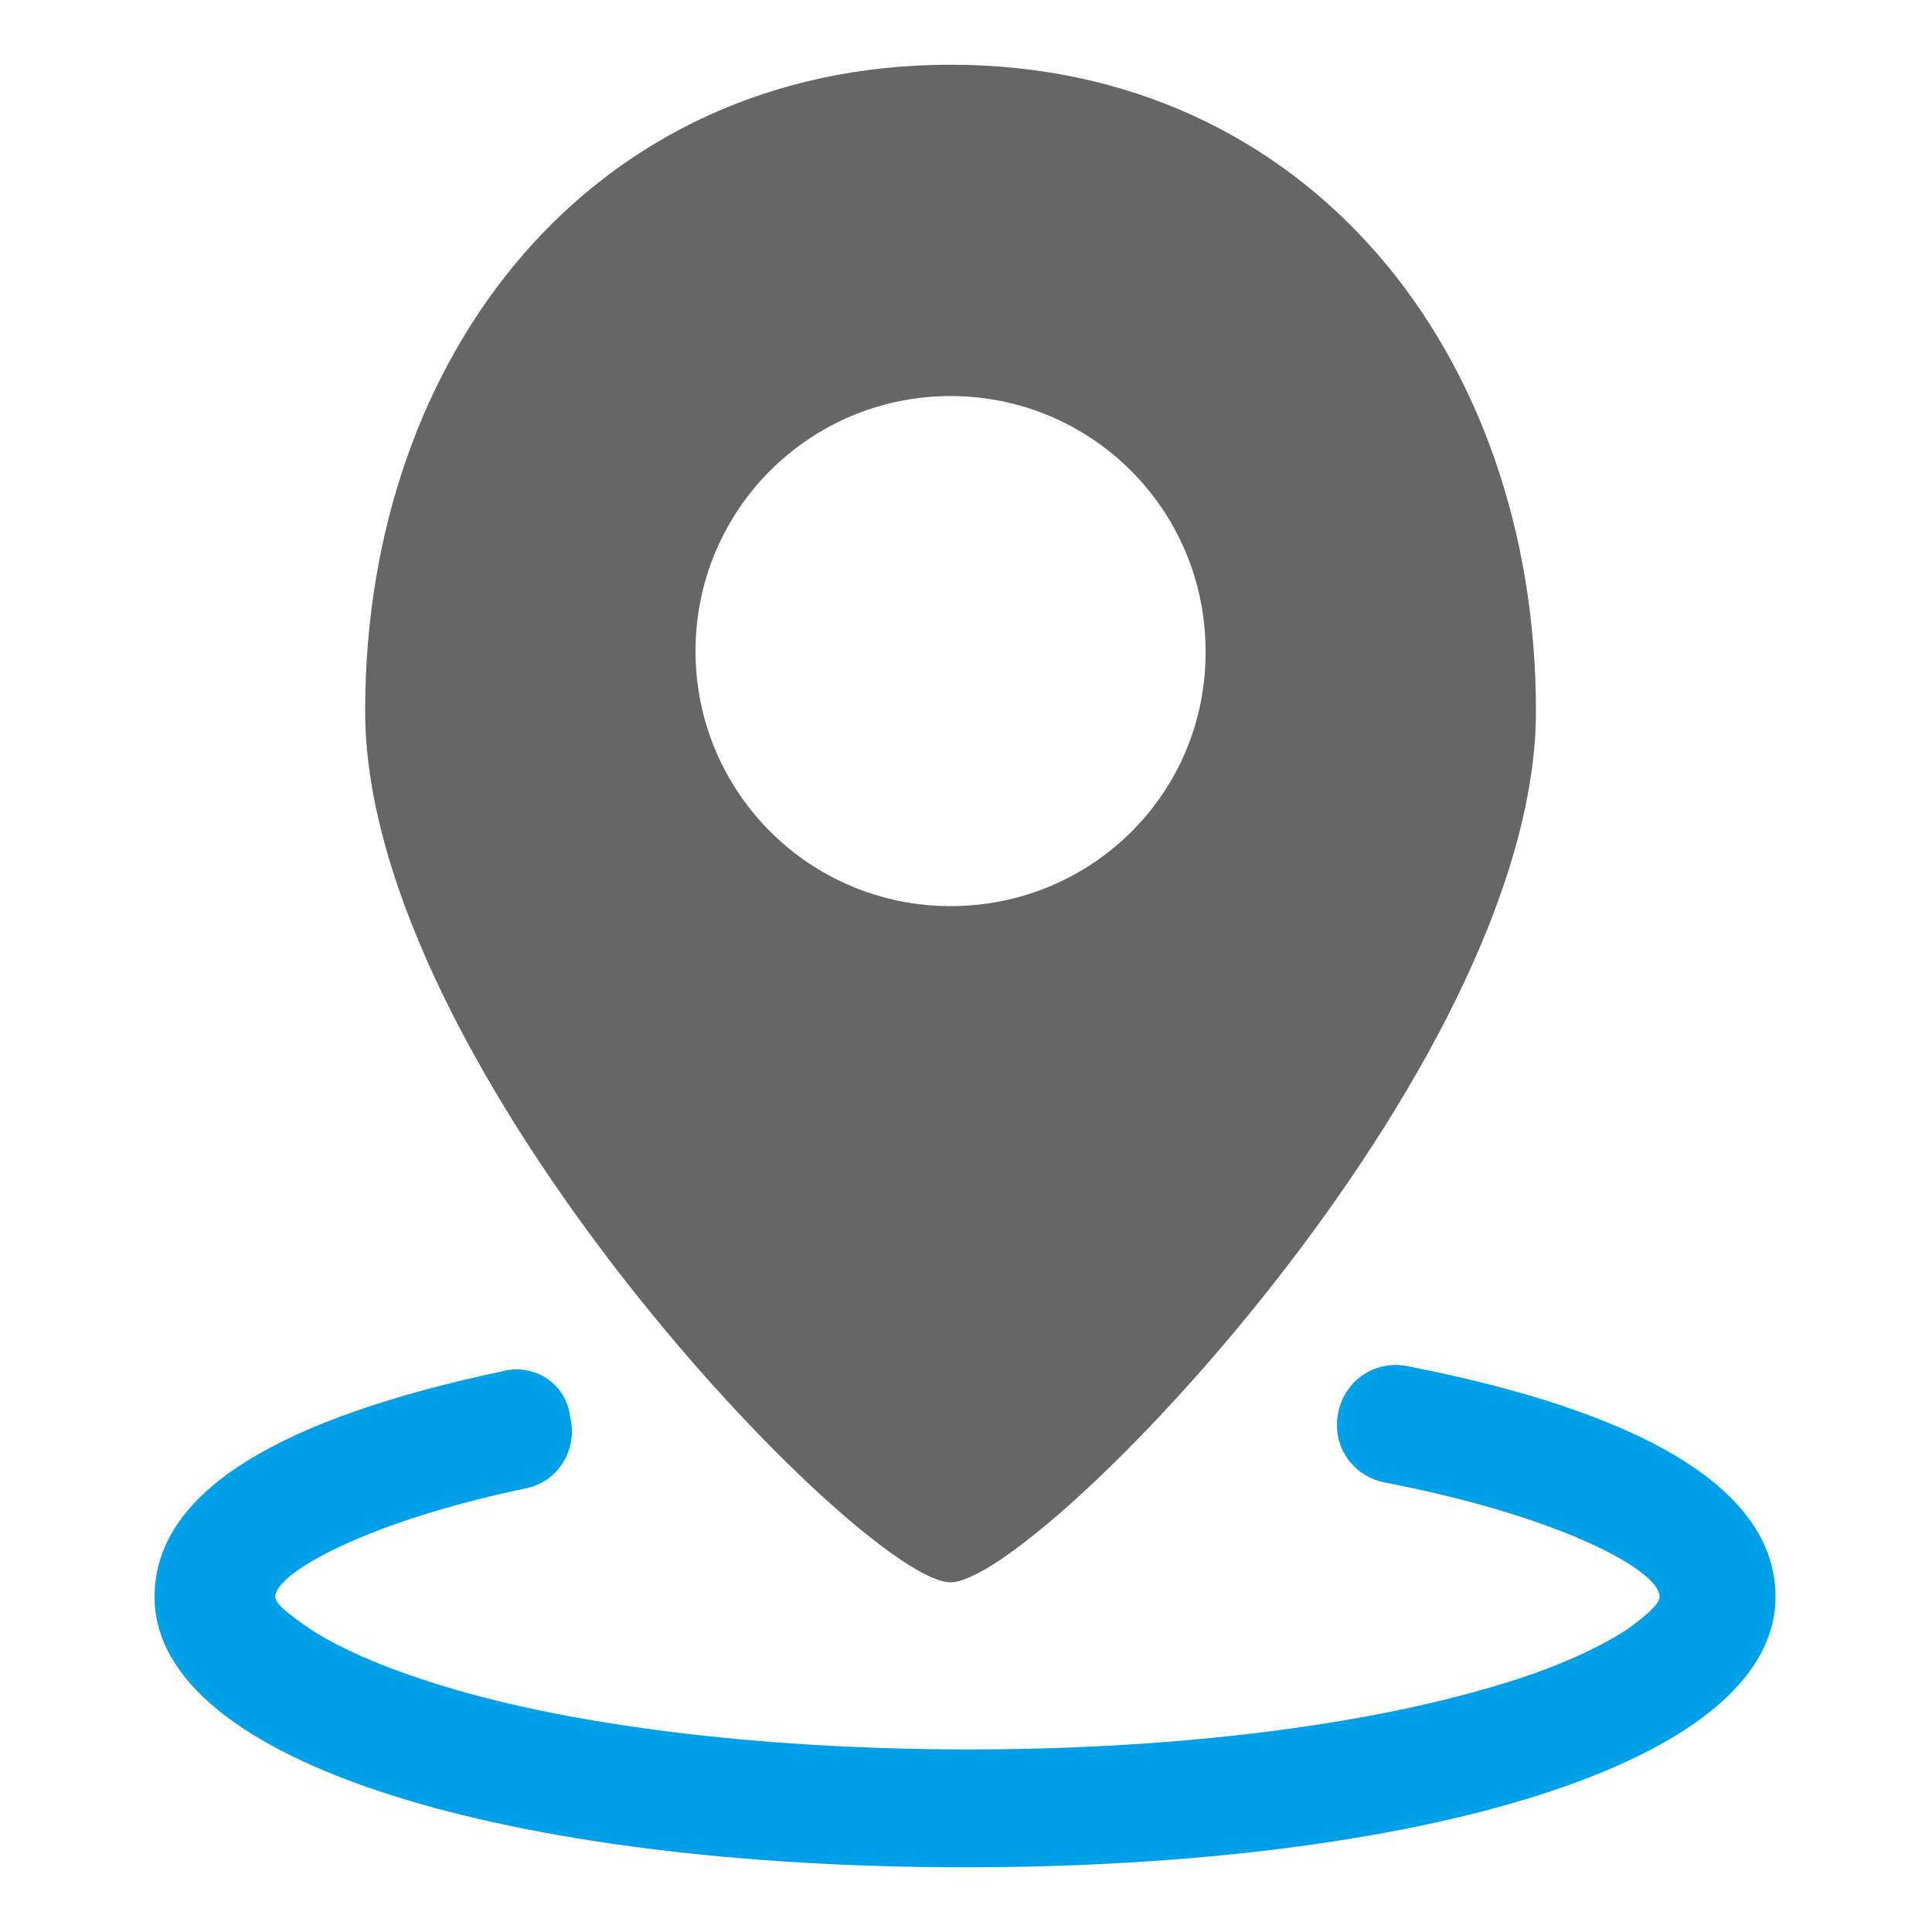 <?xml version="1.0" encoding="utf-8"?>
<!-- Generator: Adobe Illustrator 28.0.0, SVG Export Plug-In . SVG Version: 6.00 Build 0)  -->
<svg version="1.1" id="图层_1" xmlns="http://www.w3.org/2000/svg" xmlns:xlink="http://www.w3.org/1999/xlink" x="0px" y="0px"
	 width="200px" height="200px" viewBox="0 0 200 200" style="enable-background:new 0 0 200 200;" xml:space="preserve">
<style type="text/css">
	.st0{fill:#666666;}
	.st1{fill:#00A0E9;}
</style>
<path class="st0" d="M98.4,6.7c-37,0-60.6,29.9-60.6,66.9s51.6,90.2,60.6,90.2S159,110.6,159,73.6S135.4,6.7,98.4,6.7z M98.4,93.8
	C83.8,93.8,72,82,72,67.4S83.8,41,98.4,41s26.4,11.8,26.4,26.4C124.9,82,113.1,93.8,98.4,93.8z"/>
<path class="st1" d="M51.8,142C29.7,146.7,16,154.1,16,165.3c0,17.4,37.3,28,83.9,28s83.9-10.6,83.9-28c0-11.5-14.6-19.3-38.2-23.9
	c-3.4-0.6-6.5,1.6-7.1,5s1.6,6.5,5,7.1c17.7,3.4,28.3,9,28.3,11.8c0,0.6-0.9,1.6-3.4,3.4c-3.4,2.2-8.4,4.4-14.9,6.2
	c-14,4-33,6.2-53.2,6.2s-39.5-2.2-53.2-6.2c-6.5-1.9-11.5-4-14.9-6.2c-2.8-1.9-3.7-2.8-3.7-3.4c0-2.5,9.6-7.8,25.8-11.2
	c3.4-0.6,5.6-4,4.7-7.5C58.6,143.2,55.2,141,51.8,142L51.8,142z"/>
</svg>
